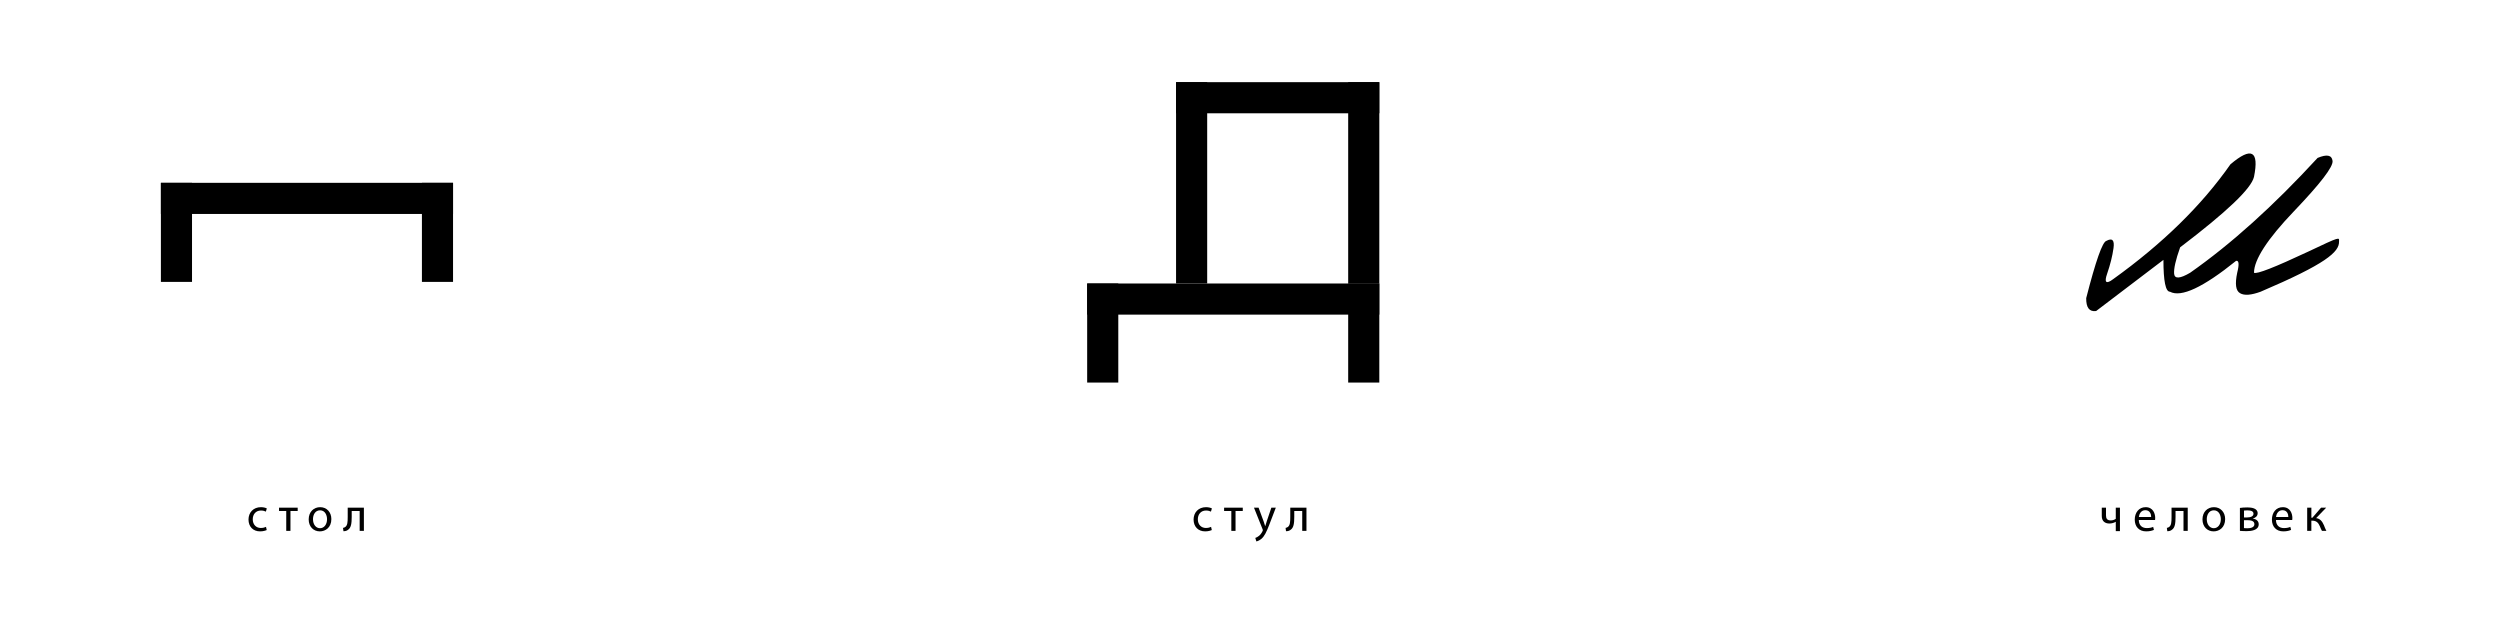 <?xml version="1.0" encoding="UTF-8"?> <svg xmlns="http://www.w3.org/2000/svg" id="_Слой_1" data-name="Слой 1" viewBox="0 0 1200 300"><defs><style> .cls-1 { stroke-width: 0px; } </style></defs><g><rect class="cls-1" x="77.23" y="87.76" width="140.23" height="14.94"></rect><rect class="cls-1" x="77.23" y="87.76" width="14.94" height="47.55"></rect><rect class="cls-1" x="186.22" y="104.06" width="47.55" height="14.94" transform="translate(98.46 321.53) rotate(-90)"></rect></g><g><rect class="cls-1" x="521.84" y="136.08" width="140.23" height="14.94"></rect><rect class="cls-1" x="564.51" y="39.44" width="97.56" height="14.94"></rect><rect class="cls-1" x="521.84" y="136.08" width="14.94" height="47.55"></rect><rect class="cls-1" x="523.66" y="80.29" width="96.65" height="14.94" transform="translate(484.22 659.74) rotate(-90)"></rect><rect class="cls-1" x="606.28" y="80.29" width="96.65" height="14.94" transform="translate(566.84 742.36) rotate(-90)"></rect><rect class="cls-1" x="630.83" y="152.39" width="47.55" height="14.94" transform="translate(494.74 814.46) rotate(-90)"></rect></g><path class="cls-1" d="m1119.63,77.2c.37,2.86-5.83,10.89-18.57,24.24-12.77,13.36-19.14,23.24-19.14,29.49,1.31.77,9.94-2.62,25.93-10.11,15.97-7.57,14.89-6.95,14.89-4.87.14,5.02-6.38,10.74-37.68,24.09-4.48,1.62-7.77,1.93-9.83.69-2.06-1.16-2.51-4.4-1.37-9.81,1.03-4.09.83-6.02-.54-5.71-15.79,12.74-26.36,17.68-31.73,14.82-2.11,0-3.14-5.1-3.14-15.29l-32.3,24.55c-3.26.46-4.83-1.62-4.77-6.18,4.57-17.83,7.8-27.02,9.68-27.48,2.83-1.54,3.97-.39,3.43,3.47-.54,3.86-1.57,7.95-3.06,12.28-1.49,4.25-.51,5.17,2.88,2.62,23.68-16.99,42.47-35.36,56.3-55.12,10.08-8.57,13.85-6.56,11.31,6.02-1.31,5.64-13.11,16.83-35.45,33.82-2.17,6.1-3.11,10.35-2.88,12.74.26,2.47,2.83,2.32,7.68-.54,19.71-13.82,40.1-32.19,61.18-55.12,4.43-1.85,6.83-1.39,7.17,1.39Z"></path><g><path class="cls-1" d="m128.03,254.42c-.53.25-1.7.64-3.2.64-3.36,0-5.55-2.28-5.55-5.68s2.35-5.94,5.98-5.94c1.2,0,2.25.3,2.81.6l-.46,1.54c-.48-.25-1.24-.53-2.35-.53-2.55,0-3.94,1.91-3.94,4.21,0,2.58,1.66,4.17,3.87,4.17,1.15,0,1.91-.28,2.49-.53l.34,1.52Z"></path><path class="cls-1" d="m142.89,243.68v1.59h-3.47v9.55h-2.02v-9.55h-3.47v-1.59h8.97Z"></path><path class="cls-1" d="m159.05,249.15c0,4.12-2.88,5.91-5.54,5.91-2.99,0-5.34-2.21-5.34-5.73,0-3.7,2.46-5.89,5.52-5.89s5.36,2.32,5.36,5.71Zm-8.81.11c0,2.44,1.38,4.28,3.36,4.28s3.38-1.82,3.38-4.33c0-1.89-.94-4.26-3.34-4.26s-3.41,2.21-3.41,4.3Z"></path><path class="cls-1" d="m174.67,243.68v11.14h-2.03v-9.55h-3.82v2.85c0,3.13-.3,5.22-1.75,6.17-.55.44-1.17.69-2.21.69l-.21-1.59c.39-.07.83-.23,1.1-.46,1.04-.76,1.15-2.32,1.15-4.81v-4.44h7.75Z"></path></g><g><path class="cls-1" d="m581.67,254.42c-.53.25-1.7.64-3.2.64-3.36,0-5.55-2.28-5.55-5.68s2.35-5.94,5.98-5.94c1.2,0,2.25.3,2.81.6l-.46,1.54c-.48-.25-1.24-.53-2.35-.53-2.55,0-3.94,1.91-3.94,4.21,0,2.58,1.66,4.17,3.87,4.17,1.15,0,1.91-.28,2.49-.53l.34,1.52Z"></path><path class="cls-1" d="m596.53,243.68v1.59h-3.47v9.55h-2.02v-9.55h-3.47v-1.59h8.97Z"></path><path class="cls-1" d="m604.12,243.68l2.42,6.58c.28.74.55,1.61.74,2.28h.05c.21-.67.44-1.52.71-2.32l2.21-6.54h2.14l-3.04,7.94c-1.45,3.82-2.44,5.75-3.82,6.97-1.01.85-1.98,1.2-2.48,1.29l-.51-1.68c.51-.16,1.17-.48,1.77-.99.55-.44,1.22-1.22,1.7-2.25.09-.21.16-.37.16-.48s-.05-.28-.16-.53l-4.1-10.26h2.21Z"></path><path class="cls-1" d="m627.1,243.68v11.14h-2.03v-9.55h-3.82v2.85c0,3.13-.3,5.22-1.75,6.17-.55.44-1.17.69-2.21.69l-.21-1.59c.39-.07.83-.23,1.1-.46,1.04-.76,1.15-2.32,1.15-4.81v-4.44h7.75Z"></path></g><g><path class="cls-1" d="m1010.88,243.68v3.75c0,1.43.53,2.37,2.3,2.37.88,0,1.79-.32,2.39-.76v-5.36h2v11.27h-2v-4.49h-.02c-.76.48-1.98.83-3.04.83-2.09,0-3.66-1.08-3.66-3.61v-4h2.02Z"></path><path class="cls-1" d="m1026.62,249.61c.05,2.74,1.77,3.87,3.82,3.87,1.45,0,2.35-.25,3.08-.58l.37,1.45c-.71.32-1.96.71-3.73.71-3.43,0-5.48-2.28-5.48-5.64s1.98-5.98,5.22-5.98c3.66,0,4.6,3.18,4.6,5.22,0,.41-.02.71-.07.94h-7.82Zm5.94-1.45c.02-1.27-.53-3.27-2.81-3.27-2.07,0-2.95,1.86-3.11,3.27h5.91Z"></path><path class="cls-1" d="m1050.11,243.68v11.14h-2.03v-9.55h-3.82v2.85c0,3.13-.3,5.22-1.75,6.17-.55.44-1.17.69-2.21.69l-.21-1.59c.39-.07.83-.23,1.1-.46,1.04-.76,1.15-2.32,1.15-4.81v-4.44h7.75Z"></path><path class="cls-1" d="m1068.07,249.15c0,4.12-2.88,5.91-5.54,5.91-2.99,0-5.34-2.21-5.34-5.73,0-3.7,2.46-5.89,5.52-5.89s5.36,2.32,5.36,5.71Zm-8.81.11c0,2.44,1.38,4.28,3.36,4.28s3.38-1.82,3.38-4.33c0-1.89-.94-4.26-3.34-4.26s-3.41,2.21-3.41,4.3Z"></path><path class="cls-1" d="m1075.16,243.81c.81-.14,2.25-.25,3.54-.25,1.89,0,4.97.32,4.97,2.78,0,1.38-1.06,2.25-2.32,2.53v.05c1.63.23,2.83,1.13,2.83,2.74,0,2.92-3.68,3.29-5.87,3.29-1.24,0-2.55-.09-3.15-.14v-11Zm1.93,9.69c.58.05.99.07,1.61.07,1.38,0,3.41-.3,3.41-1.93s-1.63-1.96-3.54-1.96h-1.47v3.82Zm.02-5.13h1.52c1.5,0,3.04-.44,3.04-1.77,0-1.1-.97-1.63-2.99-1.63-.69,0-1.1.05-1.56.09v3.31Z"></path><path class="cls-1" d="m1092.46,249.61c.05,2.74,1.77,3.87,3.82,3.87,1.45,0,2.35-.25,3.08-.58l.37,1.45c-.71.32-1.96.71-3.73.71-3.43,0-5.48-2.28-5.48-5.64s1.98-5.98,5.22-5.98c3.66,0,4.6,3.18,4.6,5.22,0,.41-.02.71-.07.94h-7.82Zm5.94-1.45c.02-1.27-.53-3.27-2.81-3.27-2.07,0-2.95,1.86-3.11,3.27h5.91Z"></path><path class="cls-1" d="m1109.46,243.68v4.83h.48l4.17-4.83h2.46l-4.83,5.02c1.79.21,2.88,1.4,3.75,3.41.3.74.67,1.82,1.17,2.71h-2.12c-.3-.48-.67-1.36-1.04-2.28-.76-1.79-1.79-2.62-3.66-2.62h-.39v4.9h-2v-11.14h2Z"></path></g></svg> 
